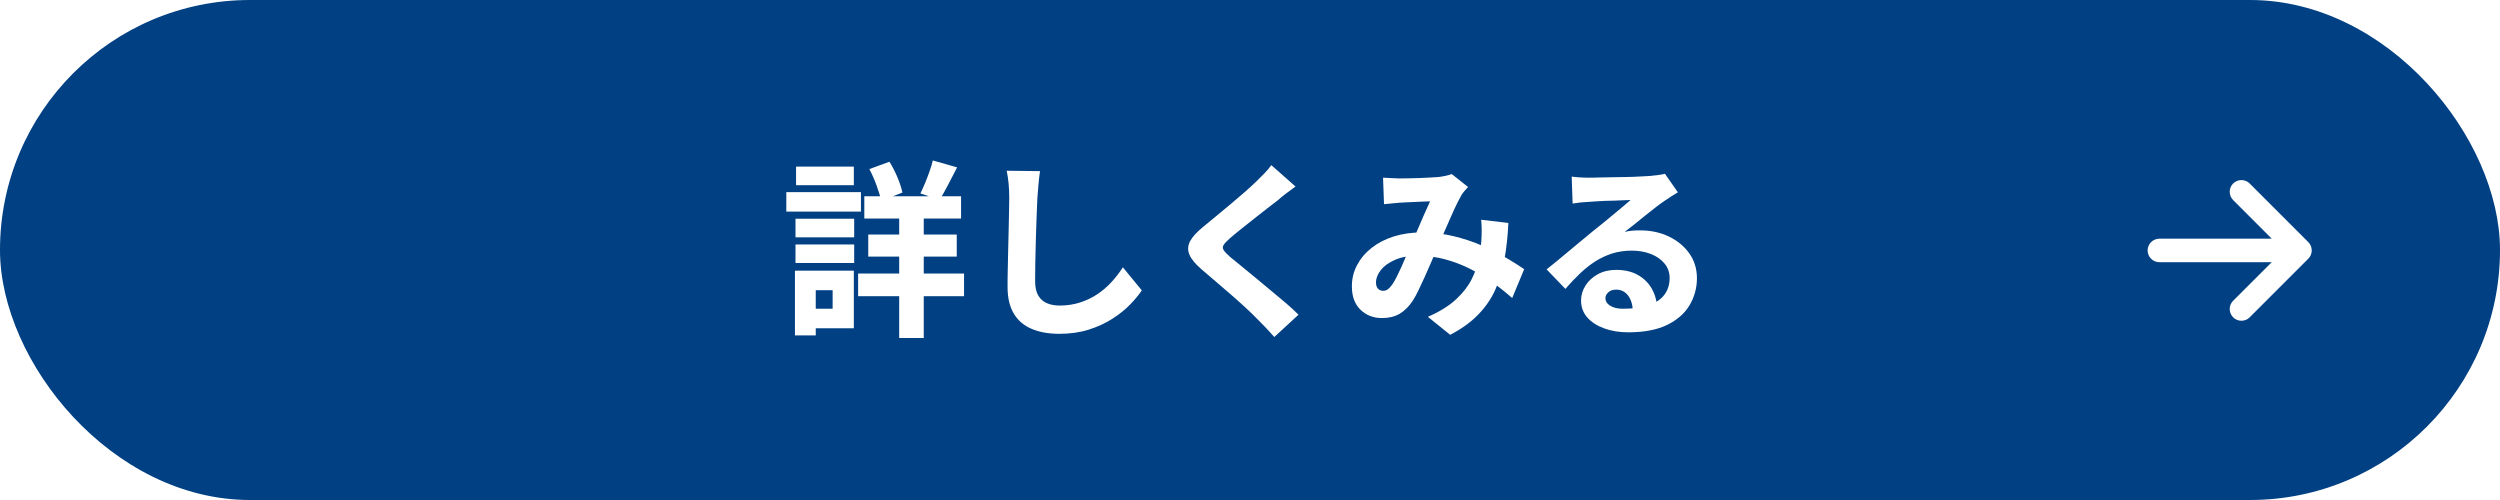 <?xml version="1.0" encoding="UTF-8"?>
<svg id="_レイヤー_2" data-name="レイヤー 2" xmlns="http://www.w3.org/2000/svg" xmlns:xlink="http://www.w3.org/1999/xlink" viewBox="0 0 400 80">
  <defs>
    <style>
      .cls-1 {
        filter: url(#drop-shadow-1);
      }

      .cls-2 {
        fill: #004083;
      }

      .cls-2, .cls-3 {
        stroke-width: 0px;
      }

      .cls-3 {
        fill: #fff;
      }
    </style>
    <filter id="drop-shadow-1" filterUnits="userSpaceOnUse">
      <feOffset dx="0" dy="0"/>
      <feGaussianBlur result="blur" stdDeviation="2"/>
      <feFlood flood-color="#000" flood-opacity=".3"/>
      <feComposite in2="blur" operator="in"/>
      <feComposite in="SourceGraphic"/>
    </filter>
  </defs>
  <g id="_レイヤー_1-2" data-name="レイヤー 1">
    <g>
      <rect class="cls-2" y="0" width="400" height="80" rx="40" ry="40"/>
      <g class="cls-1">
        <path class="cls-3" d="M125.81,30.74h11.94v3.12h-11.94v-3.12ZM127.19,43.31h3.33v10.35h-3.33v-10.35ZM127.28,35h9.39v2.97h-9.39v-2.97ZM127.28,39.11h9.39v2.97h-9.39v-2.97ZM127.37,26.66h9.24v2.97h-9.24v-2.97ZM129.11,43.31h7.5v9.21h-7.5v-3.12h4.11v-2.97h-4.11v-3.12ZM137.3,43.76h16.95v3.63h-16.95v-3.63ZM138.29,31.4h15.48v3.57h-15.48v-3.57ZM138.92,37.52h14.16v3.54h-14.16v-3.54ZM139.1,27.05l3.21-1.17c.48.76.91,1.6,1.29,2.51.38.91.64,1.71.78,2.42l-3.39,1.32c-.14-.68-.39-1.5-.74-2.46-.35-.96-.73-1.83-1.15-2.61ZM143.87,32.66h3.93v21.42h-3.93v-21.42ZM149.24,25.67l3.9,1.11c-.5.96-.99,1.91-1.47,2.83s-.92,1.71-1.32,2.36l-3.09-1.02c.24-.48.48-1.02.74-1.63.25-.61.49-1.23.72-1.88.23-.64.41-1.23.53-1.77Z"/>
        <path class="cls-3" d="M166.4,27.41c-.1.66-.19,1.38-.25,2.16-.07.78-.12,1.49-.17,2.13-.04.78-.08,1.75-.12,2.9s-.08,2.35-.12,3.61c-.04,1.26-.07,2.49-.09,3.68-.02,1.19-.03,2.22-.03,3.1,0,.98.17,1.75.52,2.33.35.57.82.97,1.41,1.21.59.24,1.25.36,1.99.36,1.18,0,2.27-.17,3.29-.5,1.01-.33,1.92-.77,2.75-1.32.82-.55,1.57-1.19,2.25-1.93.68-.74,1.29-1.53,1.83-2.37l3.03,3.69c-.48.72-1.11,1.48-1.89,2.28-.78.8-1.72,1.56-2.82,2.26-1.1.71-2.36,1.29-3.78,1.74-1.42.45-2.99.67-4.71.67s-3.15-.26-4.4-.78c-1.25-.52-2.21-1.33-2.88-2.45s-1-2.52-1-4.25c0-.78,0-1.69.03-2.73.02-1.04.04-2.12.07-3.26.03-1.13.05-2.24.08-3.33.02-1.09.04-2.07.06-2.94.02-.87.03-1.54.03-2,0-.78-.04-1.54-.1-2.28-.07-.74-.18-1.43-.31-2.07l5.34.06Z"/>
        <path class="cls-3" d="M207.29,29.84c-.52.38-1.03.76-1.52,1.12-.49.37-.92.72-1.27,1.04-.5.38-1.08.83-1.75,1.35-.67.52-1.37,1.07-2.1,1.65-.73.58-1.44,1.14-2.12,1.68-.68.54-1.27,1.03-1.77,1.47-.5.44-.83.79-.99,1.06-.16.27-.16.54.02.81.17.27.51.63,1.03,1.09.42.36.97.81,1.65,1.35.68.54,1.42,1.15,2.23,1.83s1.64,1.38,2.5,2.08c.86.71,1.68,1.4,2.48,2.07.79.67,1.48,1.31,2.08,1.91l-3.87,3.57c-.9-1.02-1.83-2-2.79-2.94-.44-.46-1.02-1.02-1.73-1.68s-1.48-1.35-2.32-2.08-1.68-1.46-2.52-2.17c-.84-.72-1.6-1.37-2.28-1.95-1-.86-1.65-1.65-1.95-2.37-.3-.72-.26-1.43.12-2.15.38-.71,1.09-1.48,2.13-2.32.58-.48,1.25-1.03,2-1.65s1.52-1.26,2.31-1.92c.79-.66,1.54-1.3,2.25-1.92.71-.62,1.31-1.17,1.81-1.65.48-.46.95-.93,1.41-1.41.46-.48.82-.91,1.08-1.29l3.87,3.42Z"/>
        <path class="cls-3" d="M221.33,28.43c.4.02.85.04,1.35.07.5.03.9.05,1.2.05.46,0,.96,0,1.52-.02.55,0,1.11-.02,1.69-.04.58-.02,1.13-.04,1.65-.08.52-.03.96-.05,1.32-.08.4-.04.8-.1,1.2-.19s.74-.18,1.02-.29l2.61,2.07c-.22.24-.42.46-.6.67s-.33.42-.45.62c-.34.58-.73,1.36-1.19,2.34-.45.98-.91,2.04-1.4,3.17-.48,1.13-.95,2.21-1.41,3.25-.3.7-.61,1.42-.93,2.17-.32.75-.65,1.49-.98,2.22-.33.73-.65,1.42-.96,2.06-.31.64-.61,1.2-.92,1.68-.62.94-1.32,1.64-2.1,2.1-.78.46-1.73.69-2.85.69-1.36,0-2.5-.45-3.42-1.33-.92-.89-1.38-2.13-1.38-3.74,0-1.22.27-2.35.83-3.4.55-1.05,1.32-1.97,2.33-2.76,1-.79,2.18-1.4,3.55-1.83,1.37-.43,2.87-.64,4.48-.64,1.76,0,3.46.2,5.1.6,1.64.4,3.17.91,4.58,1.53s2.69,1.27,3.82,1.93c1.14.67,2.1,1.28,2.88,1.82l-1.92,4.62c-.94-.84-1.97-1.66-3.08-2.46s-2.3-1.53-3.57-2.17c-1.27-.65-2.62-1.17-4.05-1.56-1.43-.39-2.92-.58-4.46-.58-1.38,0-2.57.21-3.57.65-1,.43-1.76.97-2.28,1.63-.52.66-.78,1.32-.78,1.98,0,.46.11.8.33,1.02.22.22.49.33.81.33.28,0,.53-.08.75-.24.22-.16.46-.42.72-.78.24-.36.48-.77.72-1.25.24-.47.48-.98.73-1.54.25-.56.5-1.14.75-1.74.25-.6.51-1.19.79-1.77.34-.78.69-1.59,1.05-2.45.36-.85.71-1.67,1.06-2.46.35-.79.66-1.48.94-2.08-.3,0-.66.01-1.06.03-.41.02-.85.04-1.3.06-.46.02-.91.04-1.34.06-.43.02-.81.04-1.15.06-.3.02-.7.06-1.19.11-.49.05-.94.09-1.33.13l-.15-4.23ZM241.34,35.66c-.1,2.12-.31,4.07-.63,5.85-.32,1.78-.81,3.4-1.47,4.86-.66,1.46-1.58,2.79-2.75,3.99s-2.66,2.27-4.46,3.21l-3.57-2.88c1.88-.82,3.38-1.75,4.5-2.79,1.12-1.04,1.96-2.12,2.52-3.25.56-1.13.94-2.22,1.14-3.27.2-1.05.33-1.97.39-2.77.04-.64.06-1.25.06-1.85s-.03-1.12-.09-1.6l4.35.51Z"/>
        <path class="cls-3" d="M251.45,28.25c.44.06.92.11,1.42.14.51.03.99.04,1.46.04.32,0,.8,0,1.44-.03.64-.02,1.35-.04,2.13-.04.78,0,1.56-.03,2.35-.04s1.5-.04,2.15-.08,1.14-.05,1.5-.08c.66-.06,1.19-.12,1.59-.18.4-.06.7-.12.9-.18l2.07,2.97c-.36.22-.73.45-1.09.67-.37.23-.74.48-1.1.74-.42.28-.9.63-1.44,1.05s-1.1.87-1.68,1.33-1.15.92-1.69,1.37c-.55.44-1.06.83-1.52,1.17.46-.1.89-.17,1.27-.2.39-.03.79-.04,1.22-.04,1.7,0,3.23.33,4.6.99,1.37.66,2.46,1.56,3.27,2.71s1.21,2.47,1.21,3.97-.4,3-1.19,4.32-2,2.37-3.61,3.15c-1.62.78-3.69,1.17-6.21,1.17-1.4,0-2.67-.21-3.81-.62-1.14-.41-2.05-1-2.72-1.75-.67-.76-1-1.67-1-2.73,0-.84.23-1.63.71-2.38.47-.75,1.13-1.35,1.98-1.82.85-.46,1.82-.69,2.92-.69,1.38,0,2.55.28,3.51.83s1.7,1.29,2.22,2.22.79,1.96.81,3.08l-3.87.48c-.02-1.02-.27-1.85-.75-2.49-.48-.64-1.12-.96-1.92-.96-.52,0-.94.14-1.24.42-.31.28-.47.59-.47.93,0,.5.25.91.77,1.23.51.32,1.19.48,2.02.48,1.68,0,3.08-.2,4.19-.58s1.94-.96,2.48-1.7c.54-.74.81-1.62.81-2.64,0-.88-.27-1.65-.81-2.31-.54-.66-1.27-1.17-2.19-1.53-.92-.36-1.94-.54-3.06-.54s-2.19.16-3.15.46c-.96.31-1.86.74-2.7,1.27-.84.54-1.66,1.19-2.44,1.94-.79.75-1.57,1.57-2.33,2.45l-3-3.12c.5-.4,1.08-.87,1.74-1.41.66-.54,1.33-1.1,2.02-1.68s1.35-1.13,1.98-1.65c.63-.52,1.16-.96,1.6-1.32.42-.34.9-.73,1.46-1.17.55-.44,1.11-.9,1.68-1.38.57-.48,1.11-.93,1.64-1.37.52-.43.96-.8,1.32-1.12-.3,0-.67.02-1.12.04-.45.03-.93.05-1.44.06-.51,0-1.02.03-1.54.04-.52.02-1.01.04-1.47.08-.46.03-.85.05-1.17.08-.42.02-.87.05-1.33.1-.47.05-.88.11-1.21.17l-.15-4.32Z"/>
      </g>
      <path class="cls-3" d="M369.33,41.39l-9.38,9.38c-.36.37-.84.55-1.32.55s-.96-.18-1.33-.55c-.73-.73-.73-1.92,0-2.65l6.18-6.17h-17.98c-1.04,0-1.88-.84-1.88-1.88s.84-1.88,1.88-1.88h17.98l-6.18-6.18c-.73-.73-.73-1.92,0-2.65s1.92-.73,2.65,0l9.38,9.38c.73.74.73,1.92,0,2.65Z"/>
    </g>
  </g>
</svg>
